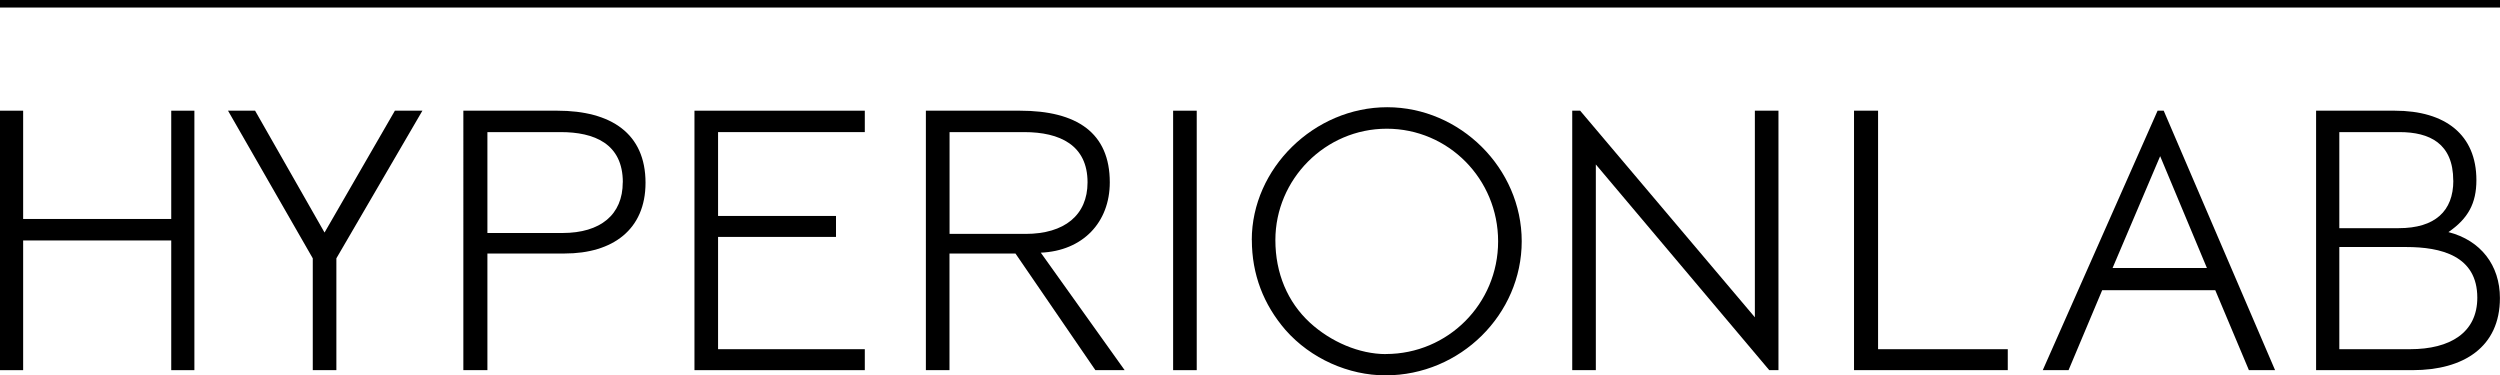 <svg xmlns="http://www.w3.org/2000/svg" id="Livello_2" viewBox="0 0 331.55 49.79"><defs><style>      .cls-1 {        stroke: #000;        stroke-miterlimit: 10;      }    </style></defs><g id="Livello_1-2" data-name="Livello_1"><g><path d="M3.07,14.68v14.36h19.64v-14.36h3.07v34.41h-3.07v-17.2H3.07v17.2H0V14.68h3.07Z"></path><path d="M30.24,14.68h3.59l9.21,16.16,9.33-16.16h3.65l-11.41,19.58v14.83h-3.13v-14.83l-11.24-19.58Z"></path><path d="M73.91,14.68c7.12,0,11.7,3.01,11.7,9.56,0,6.2-4.34,9.38-10.72,9.38h-10.25v15.47h-3.19V14.68h12.45ZM82.6,24.18c0-5.15-3.82-6.66-8.23-6.66h-9.73v13.38h9.96c5.04,0,7.99-2.43,7.99-6.72Z"></path><path d="M114.69,14.68v2.84h-19.46v11.12h15.64v2.78h-15.64v14.89h19.46v2.78h-22.59V14.68h22.59Z"></path><path d="M135.25,14.68c7.59,0,11.93,2.95,11.93,9.5,0,5.33-3.59,9.09-9.15,9.33l11.12,15.58h-3.88l-10.6-15.47h-8.75v15.47h-3.13V14.68h12.45ZM144.23,24.18c0-4.92-3.65-6.66-8.4-6.66h-9.9v13.5h10.08c5.16,0,8.22-2.49,8.22-6.83Z"></path><path d="M158.71,14.68v34.41h-3.13V14.68h3.13Z"></path><path d="M166.01,31.83c0-9.5,8.28-17.61,17.96-17.61s17.84,8.11,17.84,17.78-8.11,17.78-18.07,17.78c-4.87,0-9.9-2.2-13.26-6.02-2.9-3.36-4.46-7.36-4.46-11.93ZM183.79,46.95c8.23,0,14.89-6.66,14.89-14.94s-6.6-14.94-14.77-14.94-14.77,6.72-14.77,14.77c0,4.4,1.62,8.22,4.58,10.95,2.78,2.55,6.55,4.17,10.08,4.17Z"></path><path d="M208.52,14.68h1.04l23.17,27.4V14.68h3.13v34.41h-1.22l-23-27.28v27.28h-3.13V14.68Z"></path><path d="M249.07,14.68v31.63h17.2v2.78h-20.39V14.68h3.19Z"></path><path d="M286.14,14.68h.81l14.77,34.41h-3.47l-4.46-10.6h-15l-4.46,10.6h-3.42l15.23-34.41ZM292.68,35.54l-6.2-14.83-6.31,14.83h12.51Z"></path><path d="M317.59,14.68c6.72,0,10.83,3.19,10.83,9.21,0,3.07-1.1,5.1-3.71,6.89,4.29,1.1,6.83,4.4,6.83,8.75,0,6.49-4.81,9.56-11.58,9.56h-12.8V14.68h10.43ZM325.35,23.95c0-4.92-3.13-6.43-7.12-6.43h-7.99v12.74h7.88c4.81,0,7.24-2.26,7.24-6.31ZM328.54,39.48c0-5.56-4.81-6.72-9.44-6.72h-8.86v13.55h9.38c5.33,0,8.92-2.2,8.92-6.83Z"></path></g><line class="cls-1" y1=".5" x2="331.55" y2=".5"></line></g></svg>